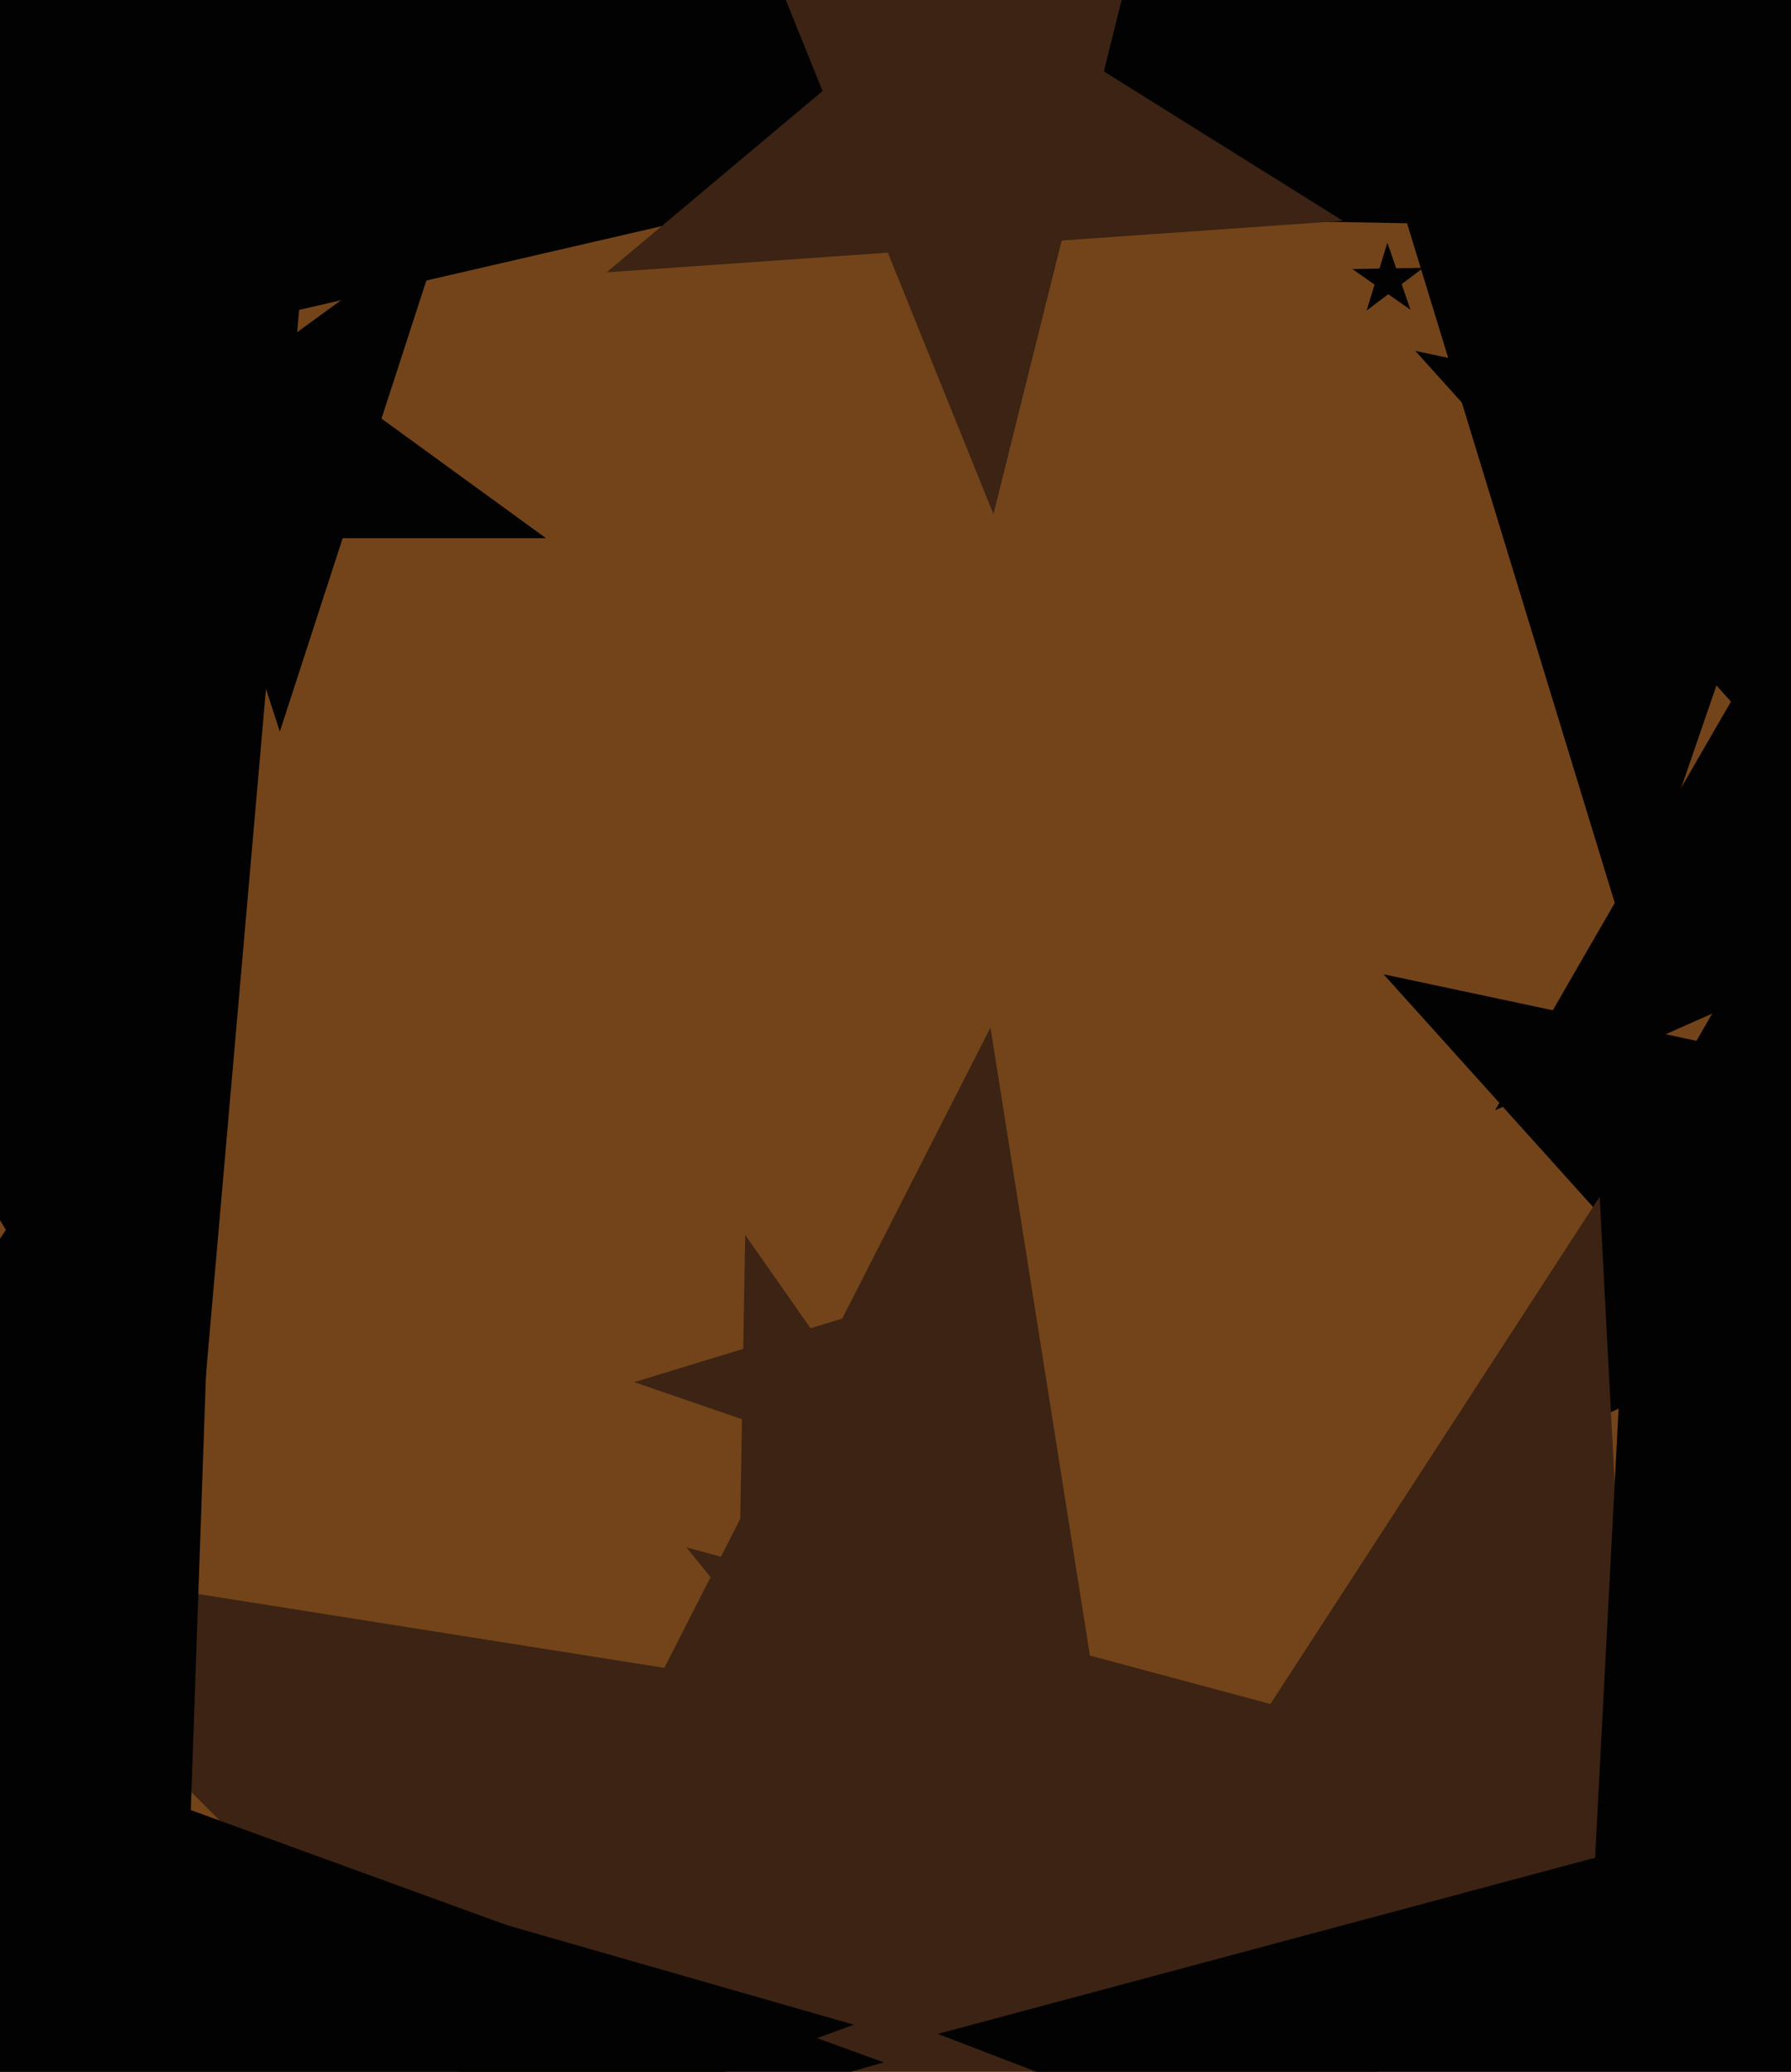 <svg xmlns="http://www.w3.org/2000/svg" width="480px" height="555px">
  <rect width="480" height="555" fill="rgb(115,68,26)"/>
  <polygon points="520.995,427.798 463.629,364.087 385.309,398.957 428.175,324.711 370.809,261.0 454.668,278.825 497.534,204.579 506.495,289.841 590.354,307.666 512.033,342.536" fill="rgb(3,2,2)"/>
  <polygon points="344.307,773.117 208.166,636.975 36.617,724.383 124.025,552.834 -12.117,416.693 178.047,446.811 265.455,275.263 295.574,465.426 485.737,495.545 314.189,582.953" fill="rgb(60,35,19)"/>
  <polygon points="236.834,552.493 46.87,606.964 39.973,804.463 -70.534,640.629 -260.498,695.1 -138.831,539.374 -249.339,375.54 -63.637,443.13 58.029,287.404 51.133,484.903" fill="rgb(3,2,2)"/>
  <polygon points="402.269,8.656 80.164,83.019 51.353,412.338 -118.907,128.979 -441.011,203.342 -224.133,-46.147 -394.393,-329.507 -90.095,-200.34 126.783,-449.83 97.971,-120.511" fill="rgb(3,2,2)"/>
  <polygon points="703.854,65.508 501.906,61.983 436.148,252.958 377.095,59.804 175.147,56.279 340.599,-59.571 281.546,-252.724 442.853,-131.17 608.305,-247.021 542.547,-56.046" fill="rgb(3,2,2)"/>
  <polygon points="359.911,59.16 284.534,64.431 266.255,137.747 237.949,67.688 162.573,72.959 220.456,24.39 192.15,-45.669 256.229,-5.628 314.112,-54.197 295.832,19.119" fill="rgb(60,35,19)"/>
  <polygon points="600.772,339.957 516.182,246.01 400.693,297.429 463.902,187.947 379.312,94 502.967,120.284 566.177,10.802 579.391,136.528 703.047,162.812 587.558,214.231" fill="rgb(3,2,2)"/>
  <polygon points="450.916,744.188 348.954,618.276 197.696,676.338 285.938,540.458 183.976,414.545 340.475,456.479 428.717,320.599 437.196,482.395 593.694,524.329 442.437,582.391" fill="rgb(60,35,19)"/>
  <polygon points="146.329,144.176 91.839,144.176 75.0,196.0 58.161,144.176 3.671,144.176 47.755,112.147 30.916,60.324 75.0,92.353 119.084,60.324 102.245,112.147" fill="rgb(3,2,2)"/>
  <polygon points="245.543,396.276 216.69,386.342 198.326,410.712 198.859,380.202 170.006,370.267 199.188,361.345 199.72,330.835 217.223,355.831 246.404,346.91 228.04,371.28" fill="rgb(60,35,19)"/>
  <polygon points="697.064,715.959 526.814,650.607 412.05,792.329 421.594,610.216 251.344,544.864 427.492,497.665 437.036,315.553 536.358,468.494 712.506,421.296 597.742,563.018" fill="rgb(3,2,2)"/>
  <polygon points="48.056,810.415 -74.953,652.972 -262.703,721.307 -150.977,555.666 -273.985,398.222 -81.926,453.294 29.8,287.653 36.773,487.331 228.832,542.403 41.083,610.738" fill="rgb(3,2,2)"/>
  <polygon points="378.018,82.986 372.067,78.819 366.264,83.192 368.388,76.244 362.437,72.076 369.701,71.949 371.825,65.002 374.191,71.871 381.455,71.744 375.653,76.117" fill="rgb(3,2,2)"/>
</svg>